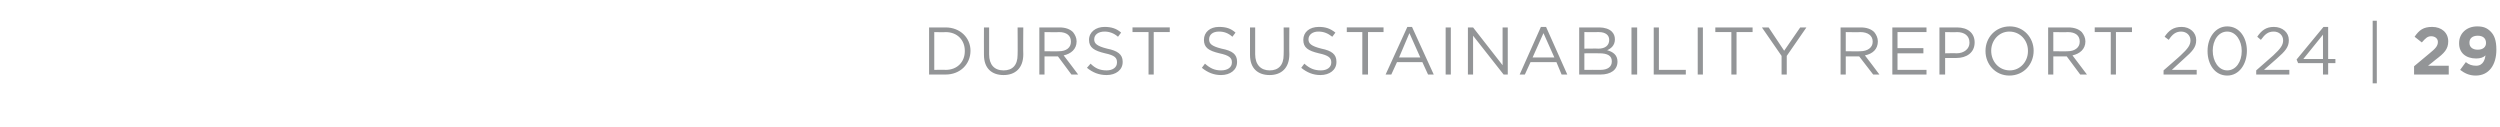 <?xml version="1.0" standalone="no"?><!DOCTYPE svg PUBLIC "-//W3C//DTD SVG 1.1//EN" "http://www.w3.org/Graphics/SVG/1.1/DTD/svg11.dtd"><svg xmlns="http://www.w3.org/2000/svg" version="1.1" width="483px" height="24.6px" viewBox="0 -4 483 24.6" style="top:-4px"><desc>DURST SUSTAINABILITY REPORT 2024 | 29</desc><defs/><g id="Polygon37442"><path d="m179.5 1.3h3.2c2.8 0 4.8 2 4.8 4.5c0 2.6-2 4.6-4.8 4.6h-3.2V1.3zm1 .9v7.3s2.16-.05 2.2 0c2.3 0 3.7-1.6 3.7-3.6v-.1c0-2-1.4-3.6-3.7-3.6c-.04.05-2.2 0-2.2 0zm9.6 4.4c-.02-.01 0-5.3 0-5.3h1v5.2c0 2 1 3.1 2.8 3.1c1.7 0 2.7-1 2.7-3c.04-.01 0-5.3 0-5.3h1.1s-.04 5.21 0 5.2c0 2.7-1.6 4-3.8 4c-2.3 0-3.8-1.3-3.8-3.9zm10.7-5.3h3.9c1.1 0 2 .3 2.6.9c.4.5.7 1.1.7 1.8c0 1.5-1.1 2.4-2.5 2.7c.02-.02 2.8 3.7 2.8 3.7H207l-2.6-3.5h-2.6v3.5h-1V1.3zm3.8 4.6c1.4 0 2.3-.7 2.3-1.8v-.1c0-1.1-.8-1.8-2.3-1.8c.02.05-2.8 0-2.8 0v3.7s2.81.04 2.8 0zm5.4 3.2l.7-.8c.9.9 1.8 1.3 3.1 1.3c1.2 0 2-.6 2-1.5v-.1c0-.8-.4-1.3-2.3-1.7c-2.1-.5-3.1-1.1-3.1-2.6c0-1.5 1.3-2.5 3-2.5c1.3 0 2.3.3 3.2 1.1l-.6.8c-.8-.7-1.7-1-2.6-1c-1.2 0-2 .6-2 1.5c0 .8.5 1.3 2.5 1.8c2 .4 3 1.1 3 2.5v.1c0 1.5-1.3 2.5-3.1 2.5c-1.5 0-2.7-.5-3.8-1.4zm11.9-6.9h-3.1v-.9h7.2v.9h-3.1v8.2h-1V2.2zm10.3 6.9l.6-.8c1 .9 1.9 1.3 3.1 1.3c1.3 0 2.1-.6 2.1-1.5v-.1c0-.8-.5-1.3-2.4-1.7c-2.1-.5-3-1.1-3-2.6c0-1.5 1.2-2.5 2.9-2.5c1.4 0 2.3.3 3.2 1.1l-.6.8c-.8-.7-1.6-1-2.6-1c-1.2 0-1.9.6-1.9 1.5c0 .8.4 1.3 2.4 1.8c2.1.4 3 1.1 3 2.5v.1c0 1.5-1.3 2.5-3.1 2.5c-1.4 0-2.6-.5-3.7-1.4zm9.3-2.5V1.3h1v5.2c0 2 1.1 3.1 2.8 3.1c1.7 0 2.7-1 2.7-3c.04-.01 0-5.3 0-5.3h1.1s-.04 5.21 0 5.2c0 2.7-1.6 4-3.8 4c-2.3 0-3.8-1.3-3.8-3.9zm9.9 2.5l.6-.8c1 .9 1.9 1.3 3.2 1.3c1.2 0 2-.6 2-1.5v-.1c0-.8-.5-1.3-2.4-1.7c-2.1-.5-3-1.1-3-2.6c0-1.5 1.2-2.5 3-2.5c1.3 0 2.2.3 3.2 1.1l-.6.8c-.9-.7-1.7-1-2.7-1c-1.1 0-1.9.6-1.9 1.5c0 .8.5 1.3 2.5 1.8c2 .4 2.9 1.1 2.9 2.5v.1c0 1.5-1.3 2.5-3.1 2.5c-1.4 0-2.6-.5-3.7-1.4zm11.8-6.9h-3v-.9h7.1v.9h-3v8.2h-1.1V2.2zm8.7-1h.9l4.2 9.2h-1.1L274.8 8h-4.9l-1.1 2.4h-1.1l4.2-9.2zm2.5 5.9l-2.1-4.7l-2 4.7h4.1zm4.9-5.8h1v9.1h-1V1.3zm4.3 0h1l5.7 7.3V1.3h1v9.1h-.8l-5.9-7.5v7.5h-1V1.3zm14.1-.1h1l4.1 9.2h-1.1l-1-2.4h-5l-1.1 2.4h-1l4.1-9.2zm2.6 5.9l-2.1-4.7l-2.1 4.7h4.2zm4.8-5.8h3.9c1 0 1.9.3 2.4.8c.4.4.6.9.6 1.5c0 1.2-.8 1.8-1.5 2.1c1.1.3 2 .9 2 2.2c0 1.6-1.3 2.5-3.3 2.5h-4.1V1.3zm5.8 2.4c0-.9-.7-1.5-2-1.5c.01.02-2.8 0-2.8 0v3.2s2.73-.04 2.7 0c1.3 0 2.1-.6 2.1-1.7zM309 6.3c.01-.03-2.9 0-2.9 0v3.2s3.09-.02 3.1 0c1.4 0 2.2-.6 2.2-1.6v-.1c0-1-.8-1.5-2.4-1.5zm6.2-5h1.1v9.1h-1.1V1.3zm4.3 0h1v8.2h5.2v.9h-6.2V1.3zm8.5 0h1v9.1h-1V1.3zm6.5.9h-3.1v-.9h7.2v.9h-3.1v8.2h-1V2.2zm9.7 4.6l-3.8-5.5h1.3l3 4.5l3.1-4.5h1.2l-3.8 5.5v3.6h-1V6.8zm11.4-5.5h3.9c1.1 0 2 .3 2.6.9c.4.5.7 1.1.7 1.8c0 1.5-1 2.4-2.5 2.7c.03-.02 2.8 3.7 2.8 3.7h-1.2l-2.7-3.5h-2.6v3.5h-1V1.3zm3.8 4.6c1.4 0 2.4-.7 2.4-1.8v-.1c0-1.1-.9-1.8-2.4-1.8c.03.05-2.8 0-2.8 0v3.7s2.82.04 2.8 0zm6.2-4.6h6.6v.9h-5.6v3.1h5v1h-5v3.2h5.6v.9h-6.6V1.3zm9.1 0h3.4c2.1 0 3.4 1.1 3.4 2.9c0 2-1.6 3-3.5 3c-.04-.01-2.2 0-2.2 0v3.2h-1.1V1.3zm3.3 5c1.5 0 2.5-.9 2.5-2v-.1c0-1.3-1-2-2.4-2c-.04.05-2.3 0-2.3 0v4.1s2.2-.05 2.2 0zm5.6-.4v-.1c0-2.5 1.9-4.7 4.7-4.7c2.7 0 4.6 2.2 4.6 4.7c0 2.6-1.9 4.8-4.7 4.8c-2.7 0-4.6-2.2-4.6-4.7zm8.2 0v-.1c0-2-1.5-3.7-3.6-3.7c-2 0-3.5 1.7-3.5 3.7c0 2.1 1.5 3.8 3.6 3.8c2 0 3.5-1.7 3.5-3.7zm3.9-4.6h3.9c1.1 0 2 .3 2.6.9c.4.5.7 1.1.7 1.8c0 1.5-1.1 2.4-2.5 2.7l2.8 3.7h-1.3l-2.6-3.5h-2.6v3.5h-1V1.3zm3.8 4.6c1.3 0 2.3-.7 2.3-1.8v-.1c0-1.1-.8-1.8-2.3-1.8c-.01.05-2.8 0-2.8 0v3.7s2.78.04 2.8 0zm8.3-3.7h-3.1v-.9h7.2v.9h-3.1v8.2h-1V2.2zM418 9.6s3.34-2.9 3.3-2.9c1.4-1.3 1.9-2 1.9-2.9c0-1-.8-1.7-1.8-1.7c-1 0-1.7.5-2.4 1.6l-.8-.6c.8-1.2 1.7-1.9 3.3-1.9c1.6 0 2.8 1.1 2.8 2.5v.1c0 1.3-.7 2.1-2.3 3.5c.01.01-2.4 2.2-2.4 2.2h4.8v.9H418v-.8zm8.5-3.7v-.1c0-2.5 1.5-4.7 3.8-4.7c2.4 0 3.8 2.2 3.8 4.7c0 2.6-1.5 4.8-3.8 4.8c-2.4 0-3.8-2.2-3.8-4.7zm6.6 0v-.1c0-1.9-1.1-3.7-2.8-3.7c-1.7 0-2.8 1.7-2.8 3.7c0 2 1.1 3.8 2.8 3.8c1.7 0 2.8-1.7 2.8-3.7zm2.8 3.7l3.3-2.9c1.4-1.3 1.9-2 1.9-2.9c0-1-.8-1.7-1.8-1.7c-1.1 0-1.7.5-2.5 1.6l-.7-.6c.8-1.2 1.7-1.9 3.2-1.9c1.7 0 2.9 1.1 2.9 2.5v.1c0 1.3-.7 2.1-2.3 3.5c-.03.01-2.5 2.2-2.5 2.2h4.9v.9h-6.4v-.8zm12.9-1.4H444l-.3-.7l5.2-6.3h.9v6.2h1.4v.8h-1.4v2.2h-1V8.2zm0-.8V2.7L445 7.4h3.8zm9.6-7.4h.8v12.1h-.8V0zm8 8.8s2.98-2.47 3-2.5c1.1-.9 1.6-1.4 1.6-2.2c0-.7-.6-1.1-1.3-1.1c-.7 0-1.1.4-1.8 1.2l-1.4-1.1c.9-1.3 1.7-1.9 3.4-1.9c1.8 0 3.1 1.1 3.1 2.8c0 1.5-.8 2.3-2.4 3.5c.01.03-1.5 1.2-1.5 1.2h4v1.7h-6.7V8.8zm13.8-2.1c-.4.4-1 .6-1.8.6c-2 0-3.3-1.1-3.3-2.9v-.1c0-1.8 1.4-3.2 3.5-3.2c1.2 0 1.9.3 2.6 1c.7.7 1.1 1.7 1.1 3.5c0 2.9-1.4 5-4 5c-1.3 0-2.2-.5-3-1.1l1.1-1.5c.6.5 1.2.7 2 .7c1.4 0 1.7-1.3 1.8-2zm.1-2.4c0-.9-.6-1.4-1.6-1.4c-1 0-1.6.5-1.6 1.3v.1c0 .8.6 1.3 1.6 1.3c1 0 1.6-.5 1.6-1.3z" stroke="none" fill="#939597"/></g></svg>